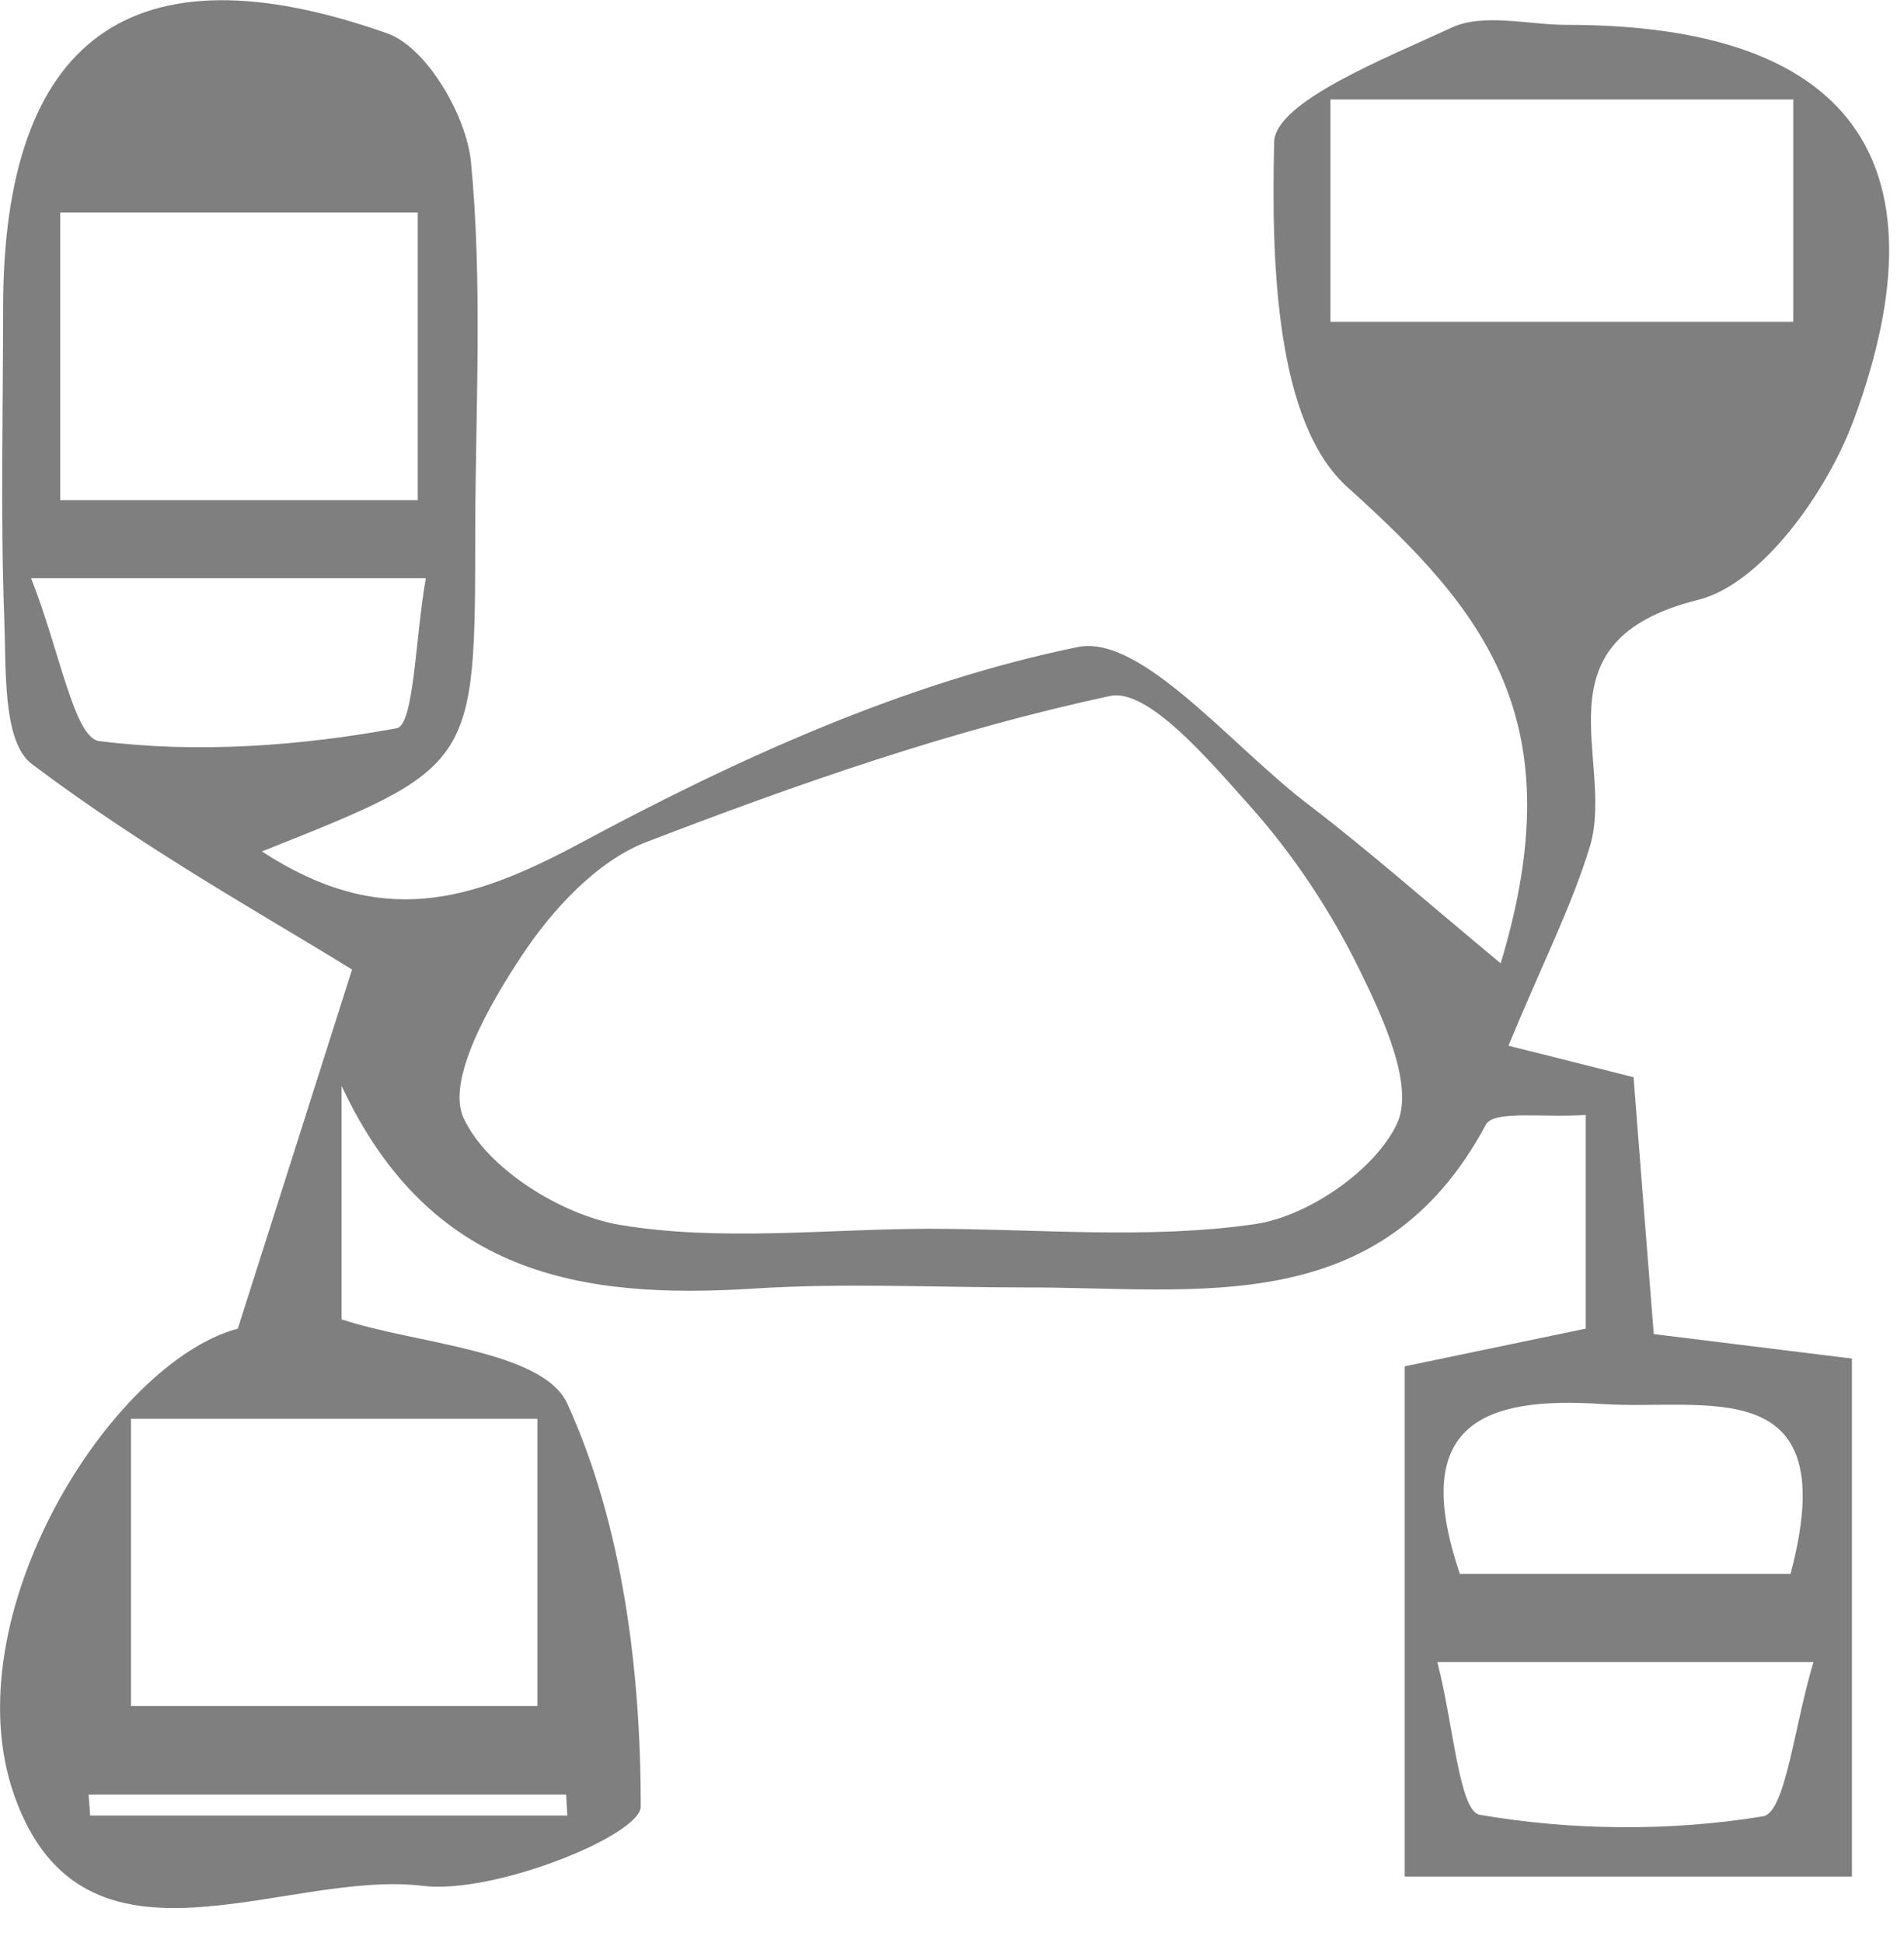 <?xml version="1.0" encoding="UTF-8"?>
<svg xmlns="http://www.w3.org/2000/svg" width="49" height="50" viewBox="0 0 49 50" fill="none">
  <g clip-path="url(#clip0_30_841)">
    <path d="M38.82 26.91C39.34 27.04 40.58 27.35 42.04 27.72C42.2 29.81 42.37 31.91 42.56 34.33C44.23 34.54 45.82 34.73 47.66 34.96C47.66 39.35 47.66 43.62 47.66 48.29C43.9 48.29 40.2 48.29 36.15 48.29C36.15 44.04 36.15 39.78 36.15 35.16C37.5 34.88 39.04 34.56 40.81 34.19C40.81 32.4 40.81 30.66 40.81 28.69C39.75 28.77 38.44 28.56 38.24 28.94C35.53 34 30.81 33.12 26.38 33.13C24.05 33.13 21.71 33.01 19.39 33.16C14.95 33.44 11.06 32.81 8.79 27.94C8.79 29.91 8.79 31.88 8.79 33.95C10.66 34.58 13.97 34.74 14.6 36.12C16.03 39.26 16.49 43 16.49 46.49C16.49 47.22 12.74 48.75 10.89 48.53C7.3 48.09 2.15 51.23 0.37 46.21C-1.26 41.61 2.85 35.07 6.12 34.19C7.14 30.99 8.06 28.1 9.06 24.95C7.02 23.68 3.76 21.88 0.82 19.66C0.06 19.09 0.16 17.21 0.11 15.92C0.01 13.26 0.08 10.59 0.08 7.93C0.08 0.99 3.38 -1.47 9.97 0.86C10.98 1.22 12 2.97 12.12 4.16C12.42 7.29 12.24 10.48 12.23 13.64C12.23 19.73 12.23 19.73 6.74 21.91C9.79 23.9 12.09 23.22 14.91 21.71C18.96 19.53 23.29 17.56 27.74 16.65C29.38 16.32 31.71 19.22 33.68 20.71C35.21 21.88 36.66 23.16 38.62 24.79C40.52 18.51 38.2 15.71 34.67 12.53C32.81 10.85 32.72 6.69 32.79 3.66C32.81 2.62 35.66 1.5 37.36 0.71C38.18 0.33 39.33 0.64 40.33 0.64C47.54 0.64 50.18 4.06 47.72 10.77C47.04 12.63 45.35 15.03 43.69 15.44C39.44 16.5 41.57 19.57 40.92 21.77C40.45 23.32 39.7 24.78 38.82 26.91ZM23.88 31.62C26.69 31.62 29.55 31.9 32.3 31.5C33.66 31.3 35.38 30.12 35.95 28.92C36.41 27.95 35.59 26.18 34.98 24.94C34.24 23.43 33.27 21.97 32.15 20.72C31.12 19.57 29.54 17.7 28.57 17.91C24.5 18.78 20.53 20.17 16.63 21.67C15.36 22.16 14.21 23.41 13.43 24.59C12.6 25.84 11.48 27.79 11.93 28.77C12.53 30.07 14.44 31.26 15.95 31.52C18.52 31.95 21.23 31.63 23.88 31.62ZM3.37 43.9C7.14 43.9 10.36 43.9 13.83 43.9C13.83 41.37 13.83 39.13 13.83 36.51C10.32 36.51 6.96 36.51 3.37 36.51C3.37 39.01 3.37 41.26 3.37 43.9ZM10.75 12.87C10.75 10.3 10.75 8.05 10.75 5.47C7.59 5.47 4.69 5.47 1.55 5.47C1.55 8.04 1.55 10.3 1.55 12.87C4.68 12.87 7.58 12.87 10.75 12.87ZM46.15 2.56C42.01 2.56 38.18 2.56 34.24 2.56C34.24 4.71 34.24 6.44 34.24 8.28C38.39 8.28 42.25 8.28 46.15 8.28C46.15 6.2 46.15 4.46 46.15 2.56ZM0.8 14.88C1.54 16.75 1.91 18.99 2.55 19.07C5.07 19.39 7.71 19.2 10.21 18.74C10.66 18.66 10.69 16.36 10.96 14.88C7.47 14.88 4.72 14.88 0.8 14.88ZM37.57 40.5C40.66 40.5 43.41 40.5 46.08 40.5C47.48 35.24 43.88 36.31 41.23 36.13C38.21 35.93 36.25 36.62 37.57 40.5ZM46.67 42.77C43.19 42.77 40.44 42.77 36.99 42.77C37.4 44.34 37.55 46.61 38.08 46.7C40.46 47.11 42.99 47.13 45.37 46.74C45.95 46.65 46.17 44.43 46.67 42.77ZM14.6 46.72C14.59 46.54 14.58 46.36 14.57 46.18C10.47 46.18 6.38 46.18 2.28 46.18C2.29 46.36 2.31 46.54 2.32 46.72C6.41 46.72 10.51 46.72 14.6 46.72Z" fill="#7F7F7F"></path>
  </g>
  <defs>
    <clipPath id="clip0_30_841">
      <rect width="48.61" height="49.1" fill="white"></rect>
    </clipPath>
  </defs>
</svg>
